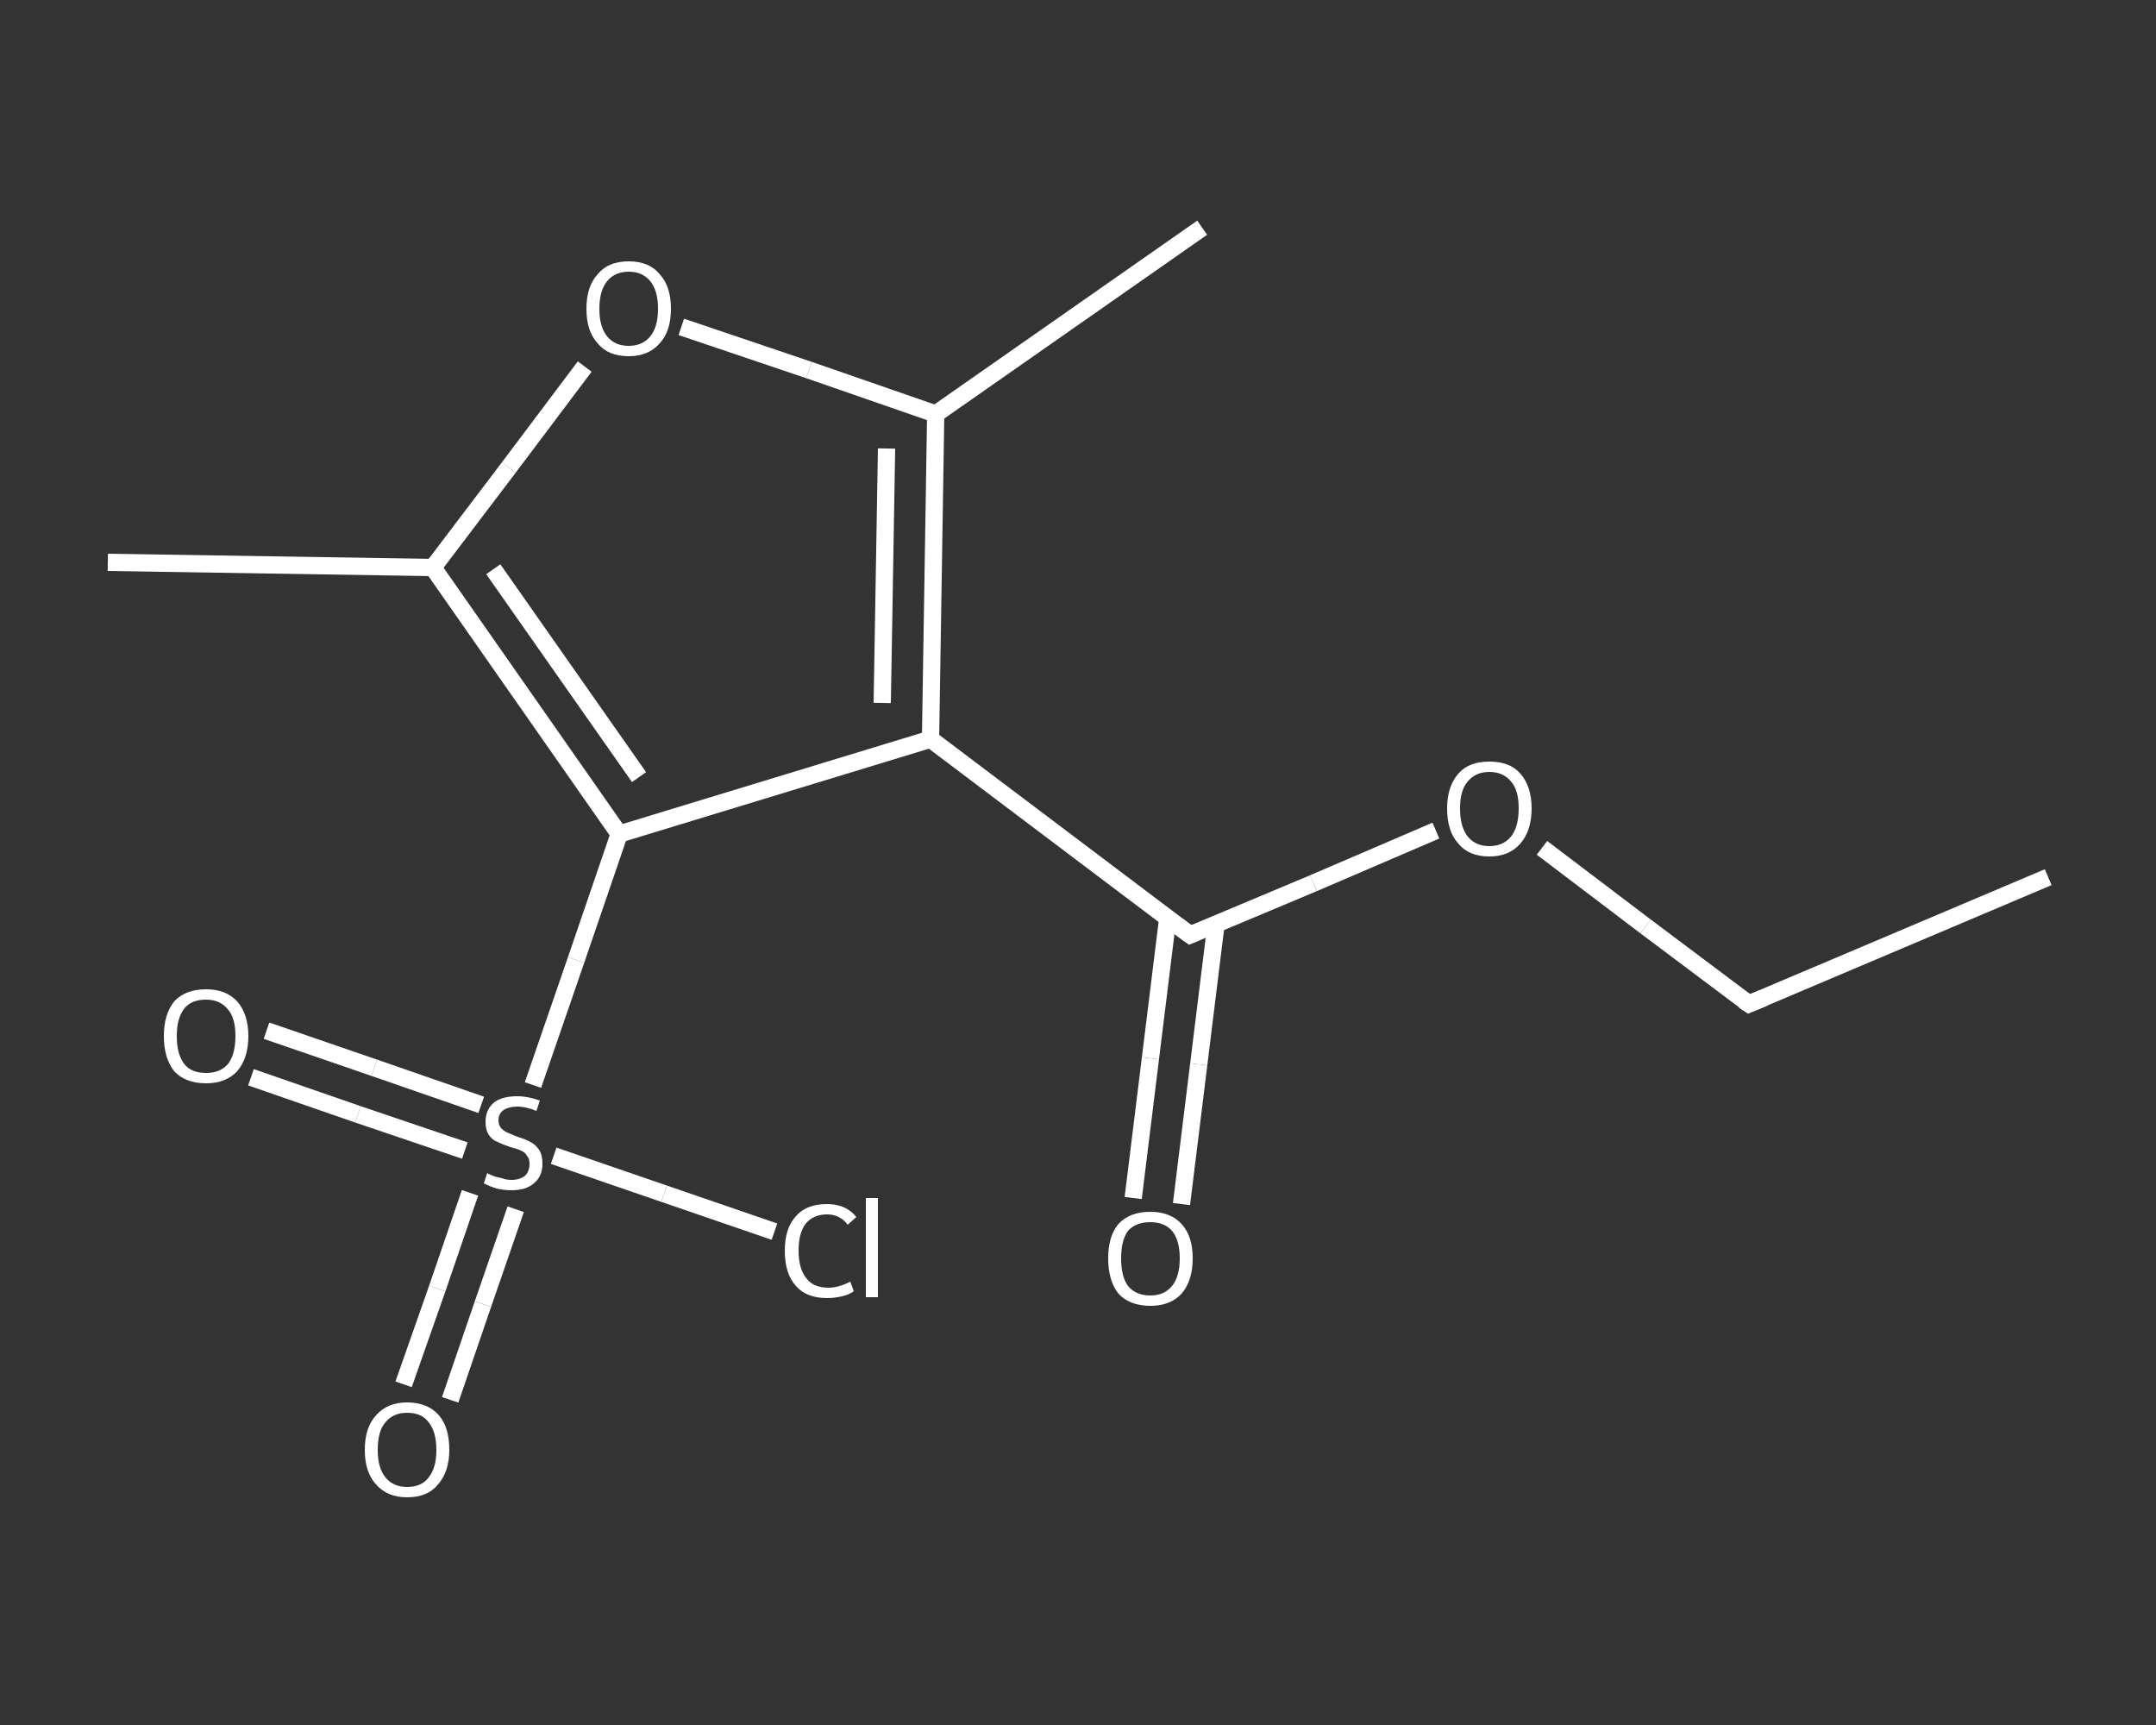 <?xml version='1.0' encoding='iso-8859-1'?>
<svg version='1.1' baseProfile='full'
              xmlns='http://www.w3.org/2000/svg'
                      xmlns:rdkit='http://www.rdkit.org/xml'
                      xmlns:xlink='http://www.w3.org/1999/xlink'
                  xml:space='preserve'
width='250px' height='200px' viewBox='0 0 250 200'>
<rect x="0" y="0" width="250" height="200" fill="#333333" stroke="none"/>
<!-- END OF HEADER -->
<rect style='opacity:1.0;fill:transparent;stroke:none' width='250.0' height='200.0' x='0.0' y='0.0'> </rect>
<path class='bond-0 atom-0 atom-1' d='M 237.5,101.7 L 202.8,116.4' style='fill:none;fill-rule:evenodd;stroke:#FFFFFF;stroke-width:2.0px;stroke-linecap:butt;stroke-linejoin:miter;stroke-opacity:1' />
<path class='bond-1 atom-1 atom-2' d='M 202.8,116.4 L 190.8,107.4' style='fill:none;fill-rule:evenodd;stroke:#FFFFFF;stroke-width:2.0px;stroke-linecap:butt;stroke-linejoin:miter;stroke-opacity:1' />
<path class='bond-1 atom-1 atom-2' d='M 190.8,107.4 L 178.8,98.3' style='fill:none;fill-rule:evenodd;stroke:#FFFFFF;stroke-width:2.0px;stroke-linecap:butt;stroke-linejoin:miter;stroke-opacity:1' />
<path class='bond-2 atom-2 atom-3' d='M 166.5,96.3 L 152.3,102.4' style='fill:none;fill-rule:evenodd;stroke:#FFFFFF;stroke-width:2.0px;stroke-linecap:butt;stroke-linejoin:miter;stroke-opacity:1' />
<path class='bond-2 atom-2 atom-3' d='M 152.3,102.4 L 138.0,108.4' style='fill:none;fill-rule:evenodd;stroke:#FFFFFF;stroke-width:2.0px;stroke-linecap:butt;stroke-linejoin:miter;stroke-opacity:1' />
<path class='bond-3 atom-3 atom-4' d='M 135.4,106.5 L 133.4,122.7' style='fill:none;fill-rule:evenodd;stroke:#FFFFFF;stroke-width:2.0px;stroke-linecap:butt;stroke-linejoin:miter;stroke-opacity:1' />
<path class='bond-3 atom-3 atom-4' d='M 133.4,122.7 L 131.4,138.9' style='fill:none;fill-rule:evenodd;stroke:#FFFFFF;stroke-width:2.0px;stroke-linecap:butt;stroke-linejoin:miter;stroke-opacity:1' />
<path class='bond-3 atom-3 atom-4' d='M 141.0,107.2 L 139.0,123.4' style='fill:none;fill-rule:evenodd;stroke:#FFFFFF;stroke-width:2.0px;stroke-linecap:butt;stroke-linejoin:miter;stroke-opacity:1' />
<path class='bond-3 atom-3 atom-4' d='M 139.0,123.4 L 137.0,139.6' style='fill:none;fill-rule:evenodd;stroke:#FFFFFF;stroke-width:2.0px;stroke-linecap:butt;stroke-linejoin:miter;stroke-opacity:1' />
<path class='bond-4 atom-3 atom-5' d='M 138.0,108.4 L 107.9,85.7' style='fill:none;fill-rule:evenodd;stroke:#FFFFFF;stroke-width:2.0px;stroke-linecap:butt;stroke-linejoin:miter;stroke-opacity:1' />
<path class='bond-5 atom-5 atom-6' d='M 107.9,85.7 L 108.5,48.0' style='fill:none;fill-rule:evenodd;stroke:#FFFFFF;stroke-width:2.0px;stroke-linecap:butt;stroke-linejoin:miter;stroke-opacity:1' />
<path class='bond-5 atom-5 atom-6' d='M 102.3,81.5 L 102.8,52.0' style='fill:none;fill-rule:evenodd;stroke:#FFFFFF;stroke-width:2.0px;stroke-linecap:butt;stroke-linejoin:miter;stroke-opacity:1' />
<path class='bond-6 atom-6 atom-7' d='M 108.5,48.0 L 139.4,26.4' style='fill:none;fill-rule:evenodd;stroke:#FFFFFF;stroke-width:2.0px;stroke-linecap:butt;stroke-linejoin:miter;stroke-opacity:1' />
<path class='bond-7 atom-6 atom-8' d='M 108.5,48.0 L 93.8,42.9' style='fill:none;fill-rule:evenodd;stroke:#FFFFFF;stroke-width:2.0px;stroke-linecap:butt;stroke-linejoin:miter;stroke-opacity:1' />
<path class='bond-7 atom-6 atom-8' d='M 93.8,42.9 L 79.0,37.9' style='fill:none;fill-rule:evenodd;stroke:#FFFFFF;stroke-width:2.0px;stroke-linecap:butt;stroke-linejoin:miter;stroke-opacity:1' />
<path class='bond-8 atom-8 atom-9' d='M 67.8,42.5 L 59.0,54.2' style='fill:none;fill-rule:evenodd;stroke:#FFFFFF;stroke-width:2.0px;stroke-linecap:butt;stroke-linejoin:miter;stroke-opacity:1' />
<path class='bond-8 atom-8 atom-9' d='M 59.0,54.2 L 50.2,65.8' style='fill:none;fill-rule:evenodd;stroke:#FFFFFF;stroke-width:2.0px;stroke-linecap:butt;stroke-linejoin:miter;stroke-opacity:1' />
<path class='bond-9 atom-9 atom-10' d='M 50.2,65.8 L 12.5,65.2' style='fill:none;fill-rule:evenodd;stroke:#FFFFFF;stroke-width:2.0px;stroke-linecap:butt;stroke-linejoin:miter;stroke-opacity:1' />
<path class='bond-10 atom-9 atom-11' d='M 50.2,65.8 L 71.8,96.7' style='fill:none;fill-rule:evenodd;stroke:#FFFFFF;stroke-width:2.0px;stroke-linecap:butt;stroke-linejoin:miter;stroke-opacity:1' />
<path class='bond-10 atom-9 atom-11' d='M 57.2,66.0 L 74.1,90.1' style='fill:none;fill-rule:evenodd;stroke:#FFFFFF;stroke-width:2.0px;stroke-linecap:butt;stroke-linejoin:miter;stroke-opacity:1' />
<path class='bond-11 atom-11 atom-12' d='M 71.8,96.7 L 66.8,111.3' style='fill:none;fill-rule:evenodd;stroke:#FFFFFF;stroke-width:2.0px;stroke-linecap:butt;stroke-linejoin:miter;stroke-opacity:1' />
<path class='bond-11 atom-11 atom-12' d='M 66.8,111.3 L 61.8,125.8' style='fill:none;fill-rule:evenodd;stroke:#FFFFFF;stroke-width:2.0px;stroke-linecap:butt;stroke-linejoin:miter;stroke-opacity:1' />
<path class='bond-12 atom-12 atom-13' d='M 54.5,138.3 L 50.7,149.4' style='fill:none;fill-rule:evenodd;stroke:#FFFFFF;stroke-width:2.0px;stroke-linecap:butt;stroke-linejoin:miter;stroke-opacity:1' />
<path class='bond-12 atom-12 atom-13' d='M 50.7,149.4 L 46.8,160.5' style='fill:none;fill-rule:evenodd;stroke:#FFFFFF;stroke-width:2.0px;stroke-linecap:butt;stroke-linejoin:miter;stroke-opacity:1' />
<path class='bond-12 atom-12 atom-13' d='M 59.8,140.2 L 56.0,151.2' style='fill:none;fill-rule:evenodd;stroke:#FFFFFF;stroke-width:2.0px;stroke-linecap:butt;stroke-linejoin:miter;stroke-opacity:1' />
<path class='bond-12 atom-12 atom-13' d='M 56.0,151.2 L 52.2,162.3' style='fill:none;fill-rule:evenodd;stroke:#FFFFFF;stroke-width:2.0px;stroke-linecap:butt;stroke-linejoin:miter;stroke-opacity:1' />
<path class='bond-13 atom-12 atom-14' d='M 55.8,128.1 L 43.4,123.8' style='fill:none;fill-rule:evenodd;stroke:#FFFFFF;stroke-width:2.0px;stroke-linecap:butt;stroke-linejoin:miter;stroke-opacity:1' />
<path class='bond-13 atom-12 atom-14' d='M 43.4,123.8 L 30.9,119.5' style='fill:none;fill-rule:evenodd;stroke:#FFFFFF;stroke-width:2.0px;stroke-linecap:butt;stroke-linejoin:miter;stroke-opacity:1' />
<path class='bond-13 atom-12 atom-14' d='M 53.9,133.4 L 41.5,129.2' style='fill:none;fill-rule:evenodd;stroke:#FFFFFF;stroke-width:2.0px;stroke-linecap:butt;stroke-linejoin:miter;stroke-opacity:1' />
<path class='bond-13 atom-12 atom-14' d='M 41.5,129.2 L 29.1,124.9' style='fill:none;fill-rule:evenodd;stroke:#FFFFFF;stroke-width:2.0px;stroke-linecap:butt;stroke-linejoin:miter;stroke-opacity:1' />
<path class='bond-14 atom-12 atom-15' d='M 64.2,134.0 L 77.0,138.4' style='fill:none;fill-rule:evenodd;stroke:#FFFFFF;stroke-width:2.0px;stroke-linecap:butt;stroke-linejoin:miter;stroke-opacity:1' />
<path class='bond-14 atom-12 atom-15' d='M 77.0,138.4 L 89.8,142.8' style='fill:none;fill-rule:evenodd;stroke:#FFFFFF;stroke-width:2.0px;stroke-linecap:butt;stroke-linejoin:miter;stroke-opacity:1' />
<path class='bond-15 atom-11 atom-5' d='M 71.8,96.7 L 107.9,85.7' style='fill:none;fill-rule:evenodd;stroke:#FFFFFF;stroke-width:2.0px;stroke-linecap:butt;stroke-linejoin:miter;stroke-opacity:1' />
<path d='M 204.5,115.7 L 202.8,116.4 L 202.2,116.0' style='fill:none;stroke:#FFFFFF;stroke-width:2.0px;stroke-linecap:butt;stroke-linejoin:miter;stroke-opacity:1;' />
<path d='M 138.7,108.1 L 138.0,108.4 L 136.5,107.3' style='fill:none;stroke:#FFFFFF;stroke-width:2.0px;stroke-linecap:butt;stroke-linejoin:miter;stroke-opacity:1;' />
<path class='atom-2' d='M 167.8 93.7
Q 167.8 91.2, 169.1 89.7
Q 170.3 88.3, 172.7 88.3
Q 175.1 88.3, 176.3 89.7
Q 177.6 91.2, 177.6 93.7
Q 177.6 96.3, 176.3 97.8
Q 175.0 99.3, 172.7 99.3
Q 170.3 99.3, 169.1 97.8
Q 167.8 96.4, 167.8 93.7
M 172.7 98.1
Q 174.3 98.1, 175.2 97.0
Q 176.1 95.9, 176.1 93.7
Q 176.1 91.6, 175.2 90.6
Q 174.3 89.5, 172.7 89.5
Q 171.1 89.5, 170.2 90.6
Q 169.3 91.6, 169.3 93.7
Q 169.3 95.9, 170.2 97.0
Q 171.1 98.1, 172.7 98.1
' fill='#FFFFFF'/>
<path class='atom-4' d='M 128.5 145.9
Q 128.5 143.3, 129.7 141.9
Q 131.0 140.5, 133.4 140.5
Q 135.7 140.5, 137.0 141.9
Q 138.3 143.3, 138.3 145.9
Q 138.3 148.5, 137.0 150.0
Q 135.7 151.4, 133.4 151.4
Q 131.0 151.4, 129.7 150.0
Q 128.5 148.5, 128.5 145.9
M 133.4 150.2
Q 135.0 150.2, 135.9 149.1
Q 136.8 148.0, 136.8 145.9
Q 136.8 143.8, 135.9 142.7
Q 135.0 141.7, 133.4 141.7
Q 131.7 141.7, 130.8 142.7
Q 130.0 143.8, 130.0 145.9
Q 130.0 148.0, 130.8 149.1
Q 131.7 150.2, 133.4 150.2
' fill='#FFFFFF'/>
<path class='atom-8' d='M 68.0 35.8
Q 68.0 33.2, 69.3 31.8
Q 70.5 30.3, 72.9 30.3
Q 75.3 30.3, 76.5 31.8
Q 77.8 33.2, 77.8 35.8
Q 77.8 38.4, 76.5 39.8
Q 75.2 41.3, 72.9 41.3
Q 70.5 41.3, 69.3 39.8
Q 68.0 38.4, 68.0 35.8
M 72.9 40.1
Q 74.5 40.1, 75.4 39.0
Q 76.3 37.9, 76.3 35.8
Q 76.3 33.7, 75.4 32.6
Q 74.5 31.5, 72.9 31.5
Q 71.3 31.5, 70.4 32.6
Q 69.5 33.7, 69.5 35.8
Q 69.5 37.9, 70.4 39.0
Q 71.3 40.1, 72.9 40.1
' fill='#FFFFFF'/>
<path class='atom-12' d='M 56.5 136.0
Q 56.6 136.1, 57.1 136.3
Q 57.6 136.5, 58.2 136.6
Q 58.7 136.8, 59.3 136.8
Q 60.3 136.8, 60.9 136.3
Q 61.4 135.8, 61.4 134.9
Q 61.4 134.3, 61.1 134.0
Q 60.9 133.6, 60.4 133.4
Q 60.0 133.2, 59.2 133.0
Q 58.3 132.7, 57.7 132.4
Q 57.1 132.2, 56.7 131.6
Q 56.3 131.0, 56.3 130.1
Q 56.3 128.7, 57.2 127.9
Q 58.1 127.1, 60.0 127.1
Q 61.2 127.1, 62.6 127.6
L 62.2 128.8
Q 61.0 128.3, 60.0 128.3
Q 59.0 128.3, 58.4 128.7
Q 57.8 129.1, 57.8 129.9
Q 57.8 130.4, 58.1 130.8
Q 58.4 131.1, 58.8 131.3
Q 59.3 131.5, 60.0 131.8
Q 61.0 132.1, 61.5 132.4
Q 62.1 132.7, 62.5 133.3
Q 62.9 133.9, 62.9 134.9
Q 62.9 136.4, 61.9 137.2
Q 61.0 138.0, 59.3 138.0
Q 58.4 138.0, 57.6 137.8
Q 56.9 137.6, 56.1 137.2
L 56.5 136.0
' fill='#FFFFFF'/>
<path class='atom-13' d='M 42.3 168.1
Q 42.3 165.5, 43.6 164.1
Q 44.9 162.6, 47.2 162.6
Q 49.6 162.6, 50.9 164.1
Q 52.1 165.5, 52.1 168.1
Q 52.1 170.6, 50.8 172.1
Q 49.6 173.6, 47.2 173.6
Q 44.9 173.6, 43.6 172.1
Q 42.3 170.7, 42.3 168.1
M 47.2 172.4
Q 48.9 172.4, 49.7 171.3
Q 50.6 170.2, 50.6 168.1
Q 50.6 166.0, 49.7 164.9
Q 48.9 163.8, 47.2 163.8
Q 45.6 163.8, 44.7 164.9
Q 43.8 165.9, 43.8 168.1
Q 43.8 170.2, 44.7 171.3
Q 45.6 172.4, 47.2 172.4
' fill='#FFFFFF'/>
<path class='atom-14' d='M 19.0 120.1
Q 19.0 117.6, 20.2 116.1
Q 21.5 114.7, 23.9 114.7
Q 26.2 114.7, 27.5 116.1
Q 28.8 117.6, 28.8 120.1
Q 28.8 122.7, 27.5 124.2
Q 26.2 125.6, 23.9 125.6
Q 21.5 125.6, 20.2 124.2
Q 19.0 122.7, 19.0 120.1
M 23.9 124.4
Q 25.5 124.4, 26.4 123.4
Q 27.3 122.3, 27.3 120.1
Q 27.3 118.0, 26.4 117.0
Q 25.5 115.9, 23.9 115.9
Q 22.2 115.9, 21.4 116.9
Q 20.5 118.0, 20.5 120.1
Q 20.5 122.3, 21.4 123.4
Q 22.2 124.4, 23.9 124.4
' fill='#FFFFFF'/>
<path class='atom-15' d='M 91.0 145.0
Q 91.0 142.4, 92.3 141.0
Q 93.5 139.6, 95.9 139.6
Q 98.1 139.6, 99.3 141.1
L 98.3 142.0
Q 97.4 140.8, 95.9 140.8
Q 94.3 140.8, 93.4 141.9
Q 92.6 143.0, 92.6 145.0
Q 92.6 147.1, 93.5 148.2
Q 94.3 149.3, 96.1 149.3
Q 97.2 149.3, 98.6 148.6
L 99.0 149.7
Q 98.5 150.1, 97.6 150.3
Q 96.8 150.5, 95.9 150.5
Q 93.5 150.5, 92.3 149.1
Q 91.0 147.7, 91.0 145.0
' fill='#FFFFFF'/>
<path class='atom-15' d='M 100.4 138.9
L 101.8 138.9
L 101.8 150.4
L 100.4 150.4
L 100.4 138.9
' fill='#FFFFFF'/>
</svg>

